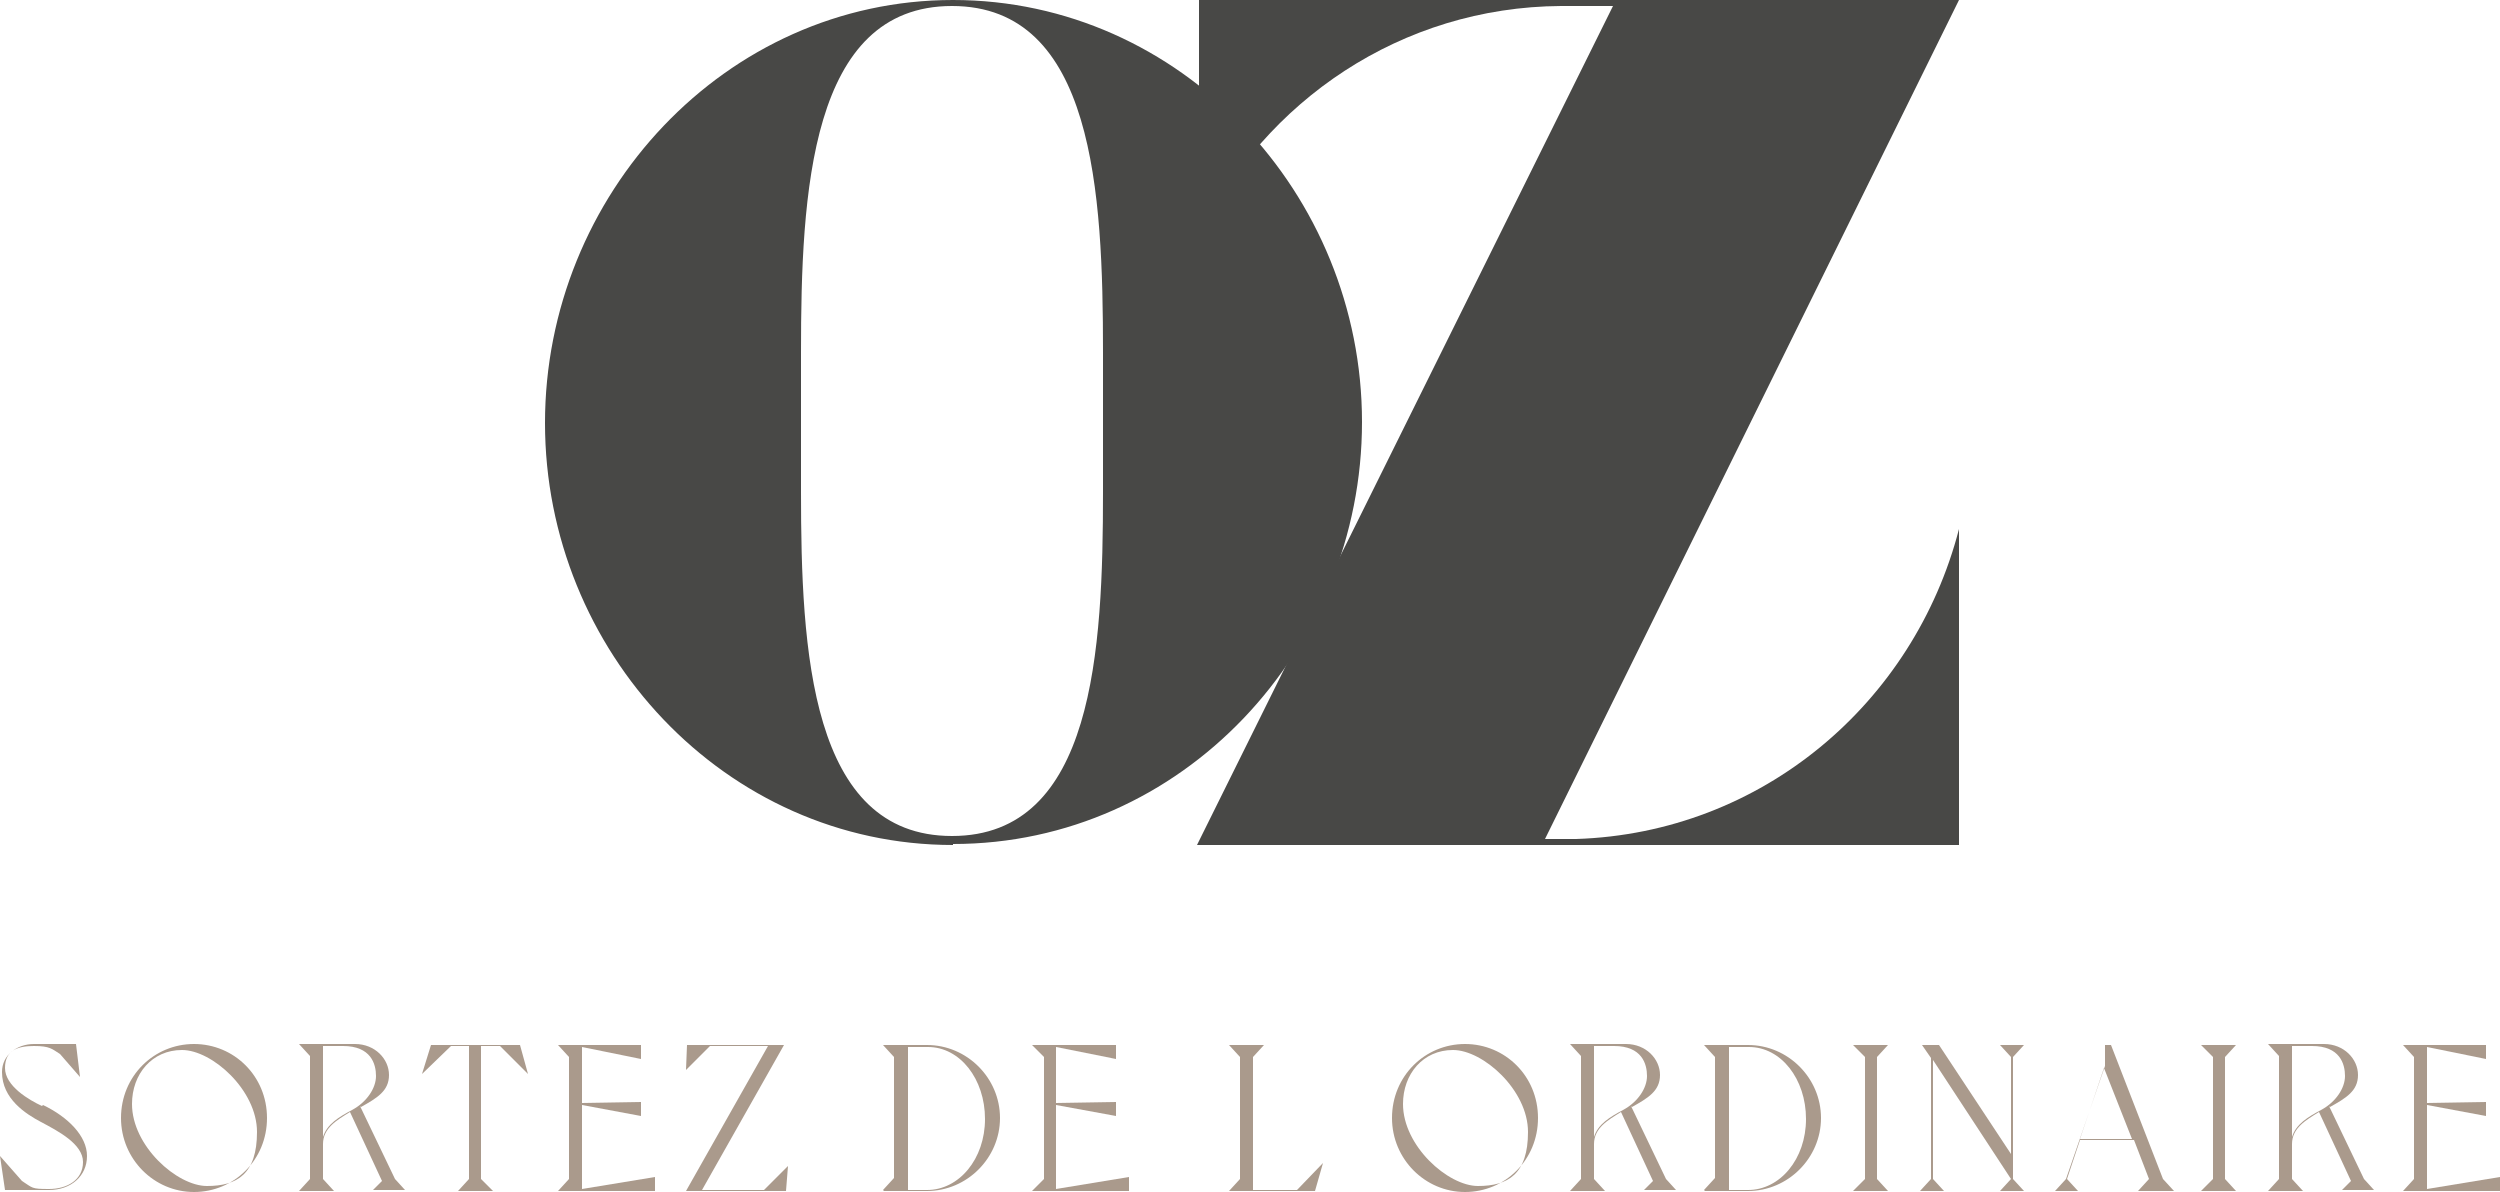 <?xml version="1.0" encoding="UTF-8"?>
<svg id="Calque_1" xmlns="http://www.w3.org/2000/svg" version="1.1" viewBox="0 0 250 119.2">
  <!-- Generator: Adobe Illustrator 29.5.0, SVG Export Plug-In . SVG Version: 2.1.0 Build 137)  -->
  <defs>
    <style>
      .st0 {
        fill: #484846;
      }

      .st1 {
        fill: #aa9a8c;
      }
    </style>
  </defs>
  <path class="st1" d="M4.2,110.6c-1.3-.6-3.7-2-3.7-3.8s1.3-2.2,2.9-2.2,1.8.3,2.6.8l2,2.3-.4-3.3H3.4c-1.7,0-3.2,1.1-3.2,2.8,0,2.7,2.4,4.2,3.9,5,1.7.9,4.2,2.2,4.2,4s-1.6,2.7-3.4,2.7-1.6-.1-2.7-.8l-2.2-2.5.5,3.4h4.4c2.2,0,3.8-1.4,3.8-3.4s-1.9-3.9-4.4-5.1Z"/>
  <path class="st1" d="M13.2,110.4c0-3,2-5.4,5-5.4s7.5,4,7.5,8.2-2,5.4-5,5.4-7.5-4-7.5-8.2ZM12.1,111.8c0,4.1,3.3,7.4,7.3,7.4s7.3-3.2,7.3-7.4-3.3-7.4-7.3-7.4-7.3,3.2-7.3,7.4Z"/>
  <path class="st1" d="M35.2,111c-1.3.7-2.5,1.4-2.9,2.7v-9.1h2c2.8,0,3.3,1.8,3.3,3s-.9,2.6-2.4,3.4ZM36.1,110.7c1.6-.9,2.8-1.6,2.8-3.2s-1.4-3.1-3.4-3.1h-5.6l1.1,1.2v12.3l-1.1,1.2h3.5l-1.1-1.2v-3.5c0-1.6,1.4-2.4,2.7-3.2l3.2,6.9-.9.9h3.2l-1-1.1-3.5-7.3Z"/>
  <polygon class="st1" points="42.2 107.4 45.1 104.6 46.9 104.6 46.9 117.9 45.8 119.1 49.3 119.1 48.1 117.9 48.1 104.6 50 104.6 52.8 107.4 52 104.5 43.1 104.5 42.2 107.4"/>
  <polygon class="st1" points="55.8 119.1 65.5 119.1 65.5 117.7 58.2 118.9 58.2 110.5 64.1 111.6 64.1 110.2 58.2 110.3 58.2 104.7 64.1 105.9 64.1 104.5 55.8 104.5 56.9 105.7 56.9 117.9 55.8 119.1"/>
  <polygon class="st1" points="68.6 119.1 78.6 119.1 78.8 116.6 76.4 119 70.2 119 78.4 104.5 68.7 104.5 68.6 107 71 104.6 76.8 104.6 68.6 119.1"/>
  <path class="st1" d="M90.8,119v-14.3h2c3.2,0,5.7,3.2,5.7,7.2s-2.6,7.1-5.8,7.1h-2ZM88.4,119.1h4.3c4,0,7.3-3.3,7.3-7.3s-3.3-7.3-7.3-7.3h-4.4l1.1,1.2v12.1l-1.1,1.2Z"/>
  <polygon class="st1" points="103.2 119.1 112.9 119.1 112.9 117.7 105.6 118.9 105.6 110.5 111.6 111.6 111.6 110.2 105.6 110.3 105.6 104.7 111.6 105.9 111.6 104.5 103.2 104.5 104.4 105.7 104.4 117.9 103.2 119.1"/>
  <polygon class="st1" points="125.3 119 125.3 105.7 126.4 104.5 122.9 104.5 124 105.7 124 117.9 122.9 119.1 131.5 119.1 132.3 116.3 129.7 119 125.3 119"/>
  <path class="st1" d="M140.3,110.4c0-3,2-5.4,5-5.4s7.5,4,7.5,8.2-2,5.4-5,5.4-7.5-4-7.5-8.2ZM139.2,111.8c0,4.1,3.3,7.4,7.3,7.4s7.3-3.2,7.3-7.4-3.3-7.4-7.3-7.4-7.3,3.2-7.3,7.4Z"/>
  <path class="st1" d="M162.3,111c-1.3.7-2.5,1.4-2.9,2.7v-9.1h2c2.8,0,3.3,1.8,3.3,3s-.9,2.6-2.4,3.4ZM163.2,110.7c1.6-.9,2.8-1.6,2.8-3.2s-1.4-3.1-3.4-3.1h-5.6l1.1,1.2v12.3l-1.1,1.2h3.5l-1.1-1.2v-3.5c0-1.6,1.4-2.4,2.7-3.2l3.2,6.9-.9.9h3.2l-1-1.1-3.5-7.3Z"/>
  <path class="st1" d="M172.9,119v-14.3h2c3.2,0,5.7,3.2,5.7,7.2s-2.6,7.1-5.8,7.1h-2ZM170.5,119.1h4.3c4,0,7.3-3.3,7.3-7.3s-3.3-7.3-7.3-7.3h-4.4l1.1,1.2v12.1l-1.1,1.2Z"/>
  <polygon class="st1" points="187.7 105.7 188.8 104.5 185.3 104.5 186.5 105.7 186.5 117.9 185.3 119.1 188.8 119.1 187.7 117.9 187.7 105.7"/>
  <polygon class="st1" points="202.4 104.5 200 104.5 201.1 105.7 201.1 115.4 193.9 104.5 192.2 104.5 193.1 105.8 193.1 117.9 192 119.1 194.4 119.1 193.3 117.9 193.3 106 201.1 117.9 200 119.1 202.4 119.1 201.3 117.9 201.3 105.7 202.4 104.5"/>
  <path class="st1" d="M208,113.9l2.4-7.1,2.8,7.1h-5.3ZM205.3,119.1h2.5l-1.1-1.2,1.3-3.9h5.4l1.5,3.9-1.1,1.2h3.6l-1.1-1.2-5.2-13.4h-.6v2.1l-3.9,11.3-1.1,1.2Z"/>
  <polygon class="st1" points="222.5 105.7 223.6 104.5 220.1 104.5 221.3 105.7 221.3 117.9 220.1 119.1 223.6 119.1 222.5 117.9 222.5 105.7"/>
  <path class="st1" d="M232.1,111c-1.3.7-2.5,1.4-2.9,2.7v-9.1h2c2.8,0,3.3,1.8,3.3,3s-.9,2.6-2.4,3.4ZM233,110.7c1.6-.9,2.8-1.6,2.8-3.2s-1.4-3.1-3.4-3.1h-5.6l1.1,1.2v12.3l-1.1,1.2h3.5l-1.1-1.2v-3.5c0-1.6,1.4-2.4,2.7-3.2l3.2,6.9-.9.9h3.2l-1-1.1-3.5-7.3Z"/>
  <polygon class="st1" points="240.3 119.1 250 119.1 250 117.7 242.7 118.9 242.7 110.5 248.6 111.6 248.6 110.2 242.7 110.3 242.7 104.7 248.6 105.9 248.6 104.5 240.3 104.5 241.4 105.7 241.4 117.9 240.3 119.1"/>
  <g>
    <path class="st0" d="M110.3,35.2c0-15.9-.9-34.6-15.1-34.6s-15.1,18.7-15.1,34.6v14c0,15.8.9,34.4,15.1,34.4s15.1-18.6,15.1-34.4v-14ZM95.3,84.5c-22.8,0-40.8-19.4-40.8-42.2S72.5,0,95.3,0s40.9,19.4,40.9,42.2-18,42.2-40.9,42.2"/>
    <path class="st0" d="M195.9,52.9c-4.5,17.4-19.7,30.4-38.3,31h-3.1L195.9,0h-21.9s-27.1,0-27.1,0h0s-27,0-27,0v23.6C126.5,10.1,140.1.7,156.1.6h5.2l-41.6,83.9h76.2v-31.5Z"/>
  </g>
</svg>